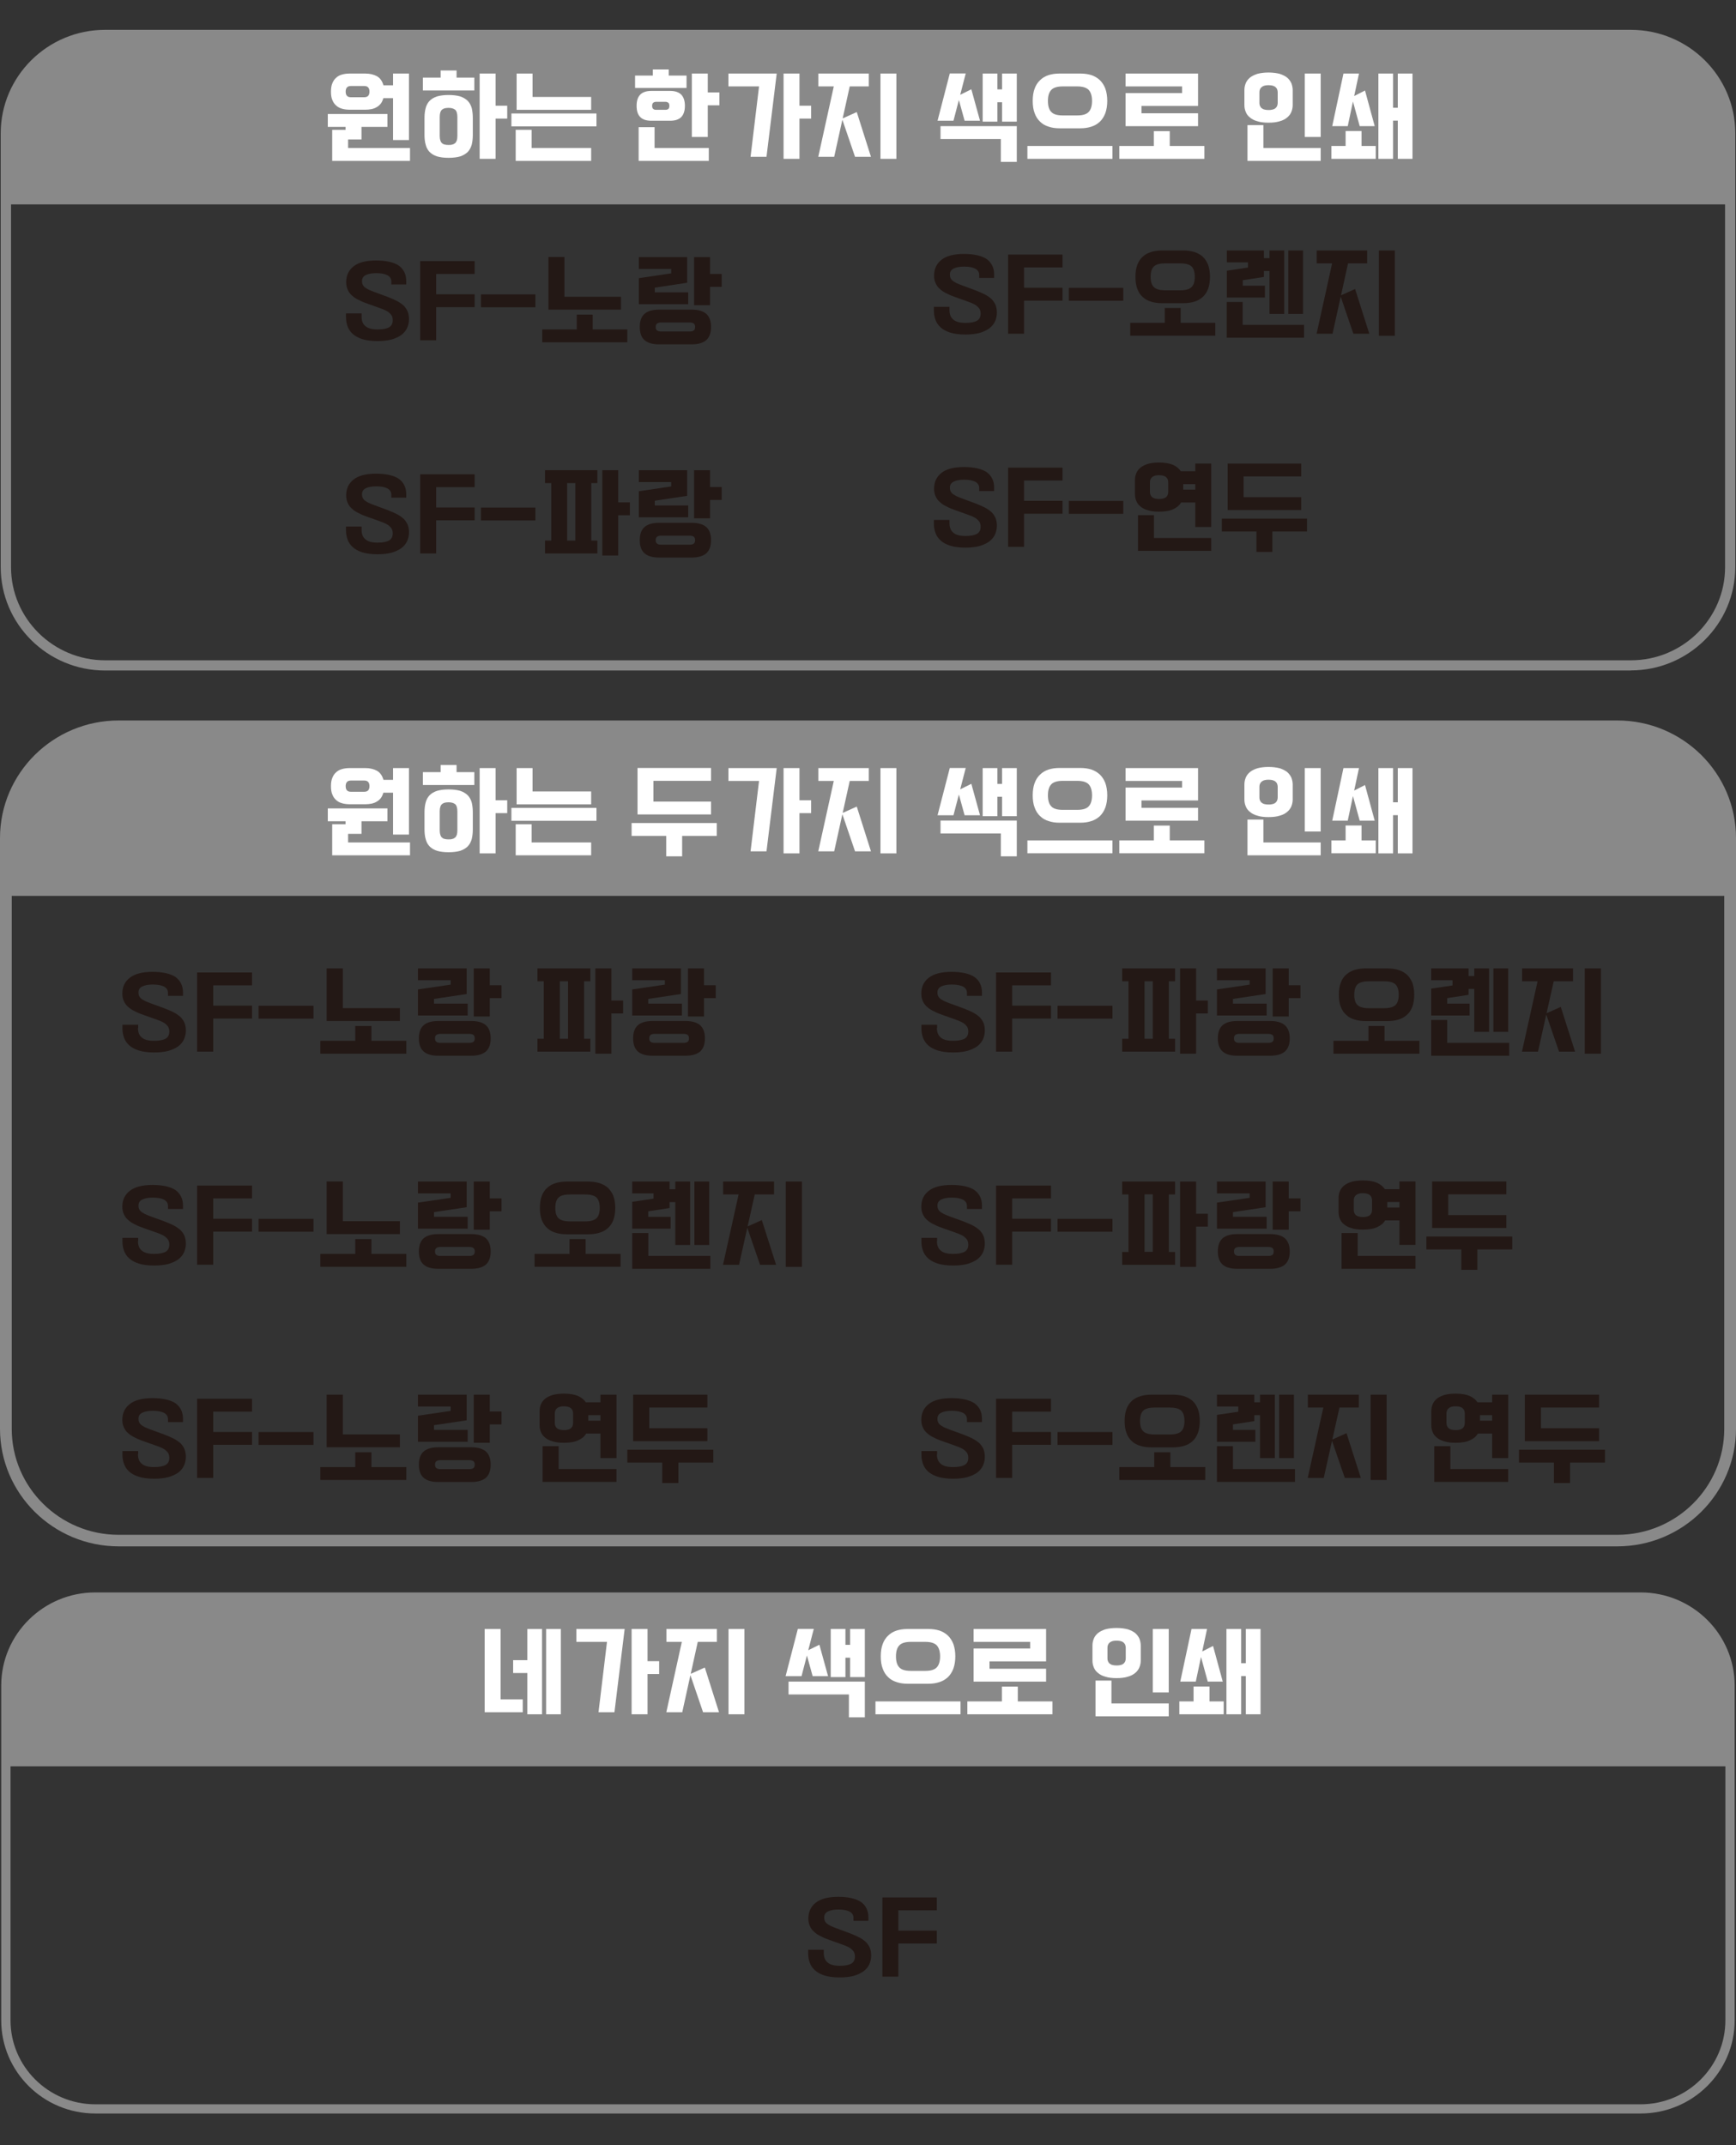 <?xml version="1.0" encoding="UTF-8"?>
<svg id="_레이어_1" data-name="레이어_1" xmlns="http://www.w3.org/2000/svg" version="1.1" viewBox="0 0 170 210">
  <rect x="0" y="0" width="170" height="210" fill="#333333" stroke="none"/>
  <!-- Generator: Adobe Illustrator 29.5.0, SVG Export Plug-In . SVG Version: 2.1.0 Build 137)  -->
  <defs>
    <style>
      .st0 {
        fill: #231815;
      }

      .st1 {
        fill: #898989;
      }

      .st2 {
        fill: #fff;
      }
    </style>
  </defs>
  <path class="st1" d="M159.71,65.64H10.29C4.66,65.64.07,61.1.07,55.52V13.05C.07,7.47,4.66,2.92,10.29,2.92h149.41c5.64,0,10.23,4.54,10.23,10.12v42.47c0,5.58-4.59,10.12-10.23,10.12ZM10.29,3.92C5.21,3.92,1.08,8.02,1.08,13.05v42.47c0,5.03,4.13,9.12,9.22,9.12h149.41c5.08,0,9.22-4.09,9.22-9.12V13.05c0-5.03-4.13-9.12-9.22-9.12H10.29Z"/>
  <path class="st1" d="M169.43,13.05c0-5.32-4.35-9.62-9.72-9.62H10.29C4.93,3.42.57,7.73.57,13.05v6.96h168.85v-6.96Z"/>
  <path class="st1" d="M169.43,80.74c0-5.32-4.35-9.62-9.72-9.62H10.29c-5.37,0-9.72,4.31-9.72,9.62v6.96h168.85v-6.96Z"/>
  <path class="st1" d="M169.43,165.95c0-5.32-4.35-9.62-9.72-9.62H10.29c-5.37,0-9.72,4.31-9.72,9.62v6.96h168.85v-6.96Z"/>
  <g>
    <path class="st2" d="M32.1,79.14h5.84v1.26h-2.54v1.23h-1.31v.84h6.06v1.26h-7.62v-3.04h1.31v-.29h-1.74v-1.26ZM32.41,76.96c0-.32.04-.6.14-.83.09-.22.22-.41.39-.55.16-.14.35-.24.58-.3.22-.06.47-.09.73-.09h1.53c.43,0,.81.09,1.13.26.31.18.52.47.64.89h.94v-1.15h1.56v6.51h-1.56v-4.1h-.95c-.06.21-.14.38-.24.52-.12.15-.25.27-.4.35-.16.1-.33.16-.51.2-.2.04-.4.06-.61.06h-1.53c-.26,0-.51-.03-.73-.09-.23-.06-.42-.16-.58-.3-.17-.14-.3-.32-.39-.55-.1-.22-.14-.49-.14-.83ZM33.85,76.96c0,.37.17.55.51.55h1.31c.34,0,.51-.18.51-.55s-.17-.55-.51-.55h-1.31c-.34,0-.51.19-.51.55Z"/>
    <path class="st2" d="M44.71,74.89v.7h1.74v1.26h-5.04v-1.26h1.74v-.7h1.56ZM41.57,79.51c0-.36.04-.69.12-.97.07-.27.2-.5.38-.69.18-.18.42-.33.73-.43.3-.09.67-.14,1.13-.14s.83.05,1.14.14c.3.1.54.25.73.43.18.19.31.42.39.69.07.28.11.61.11.97v1.69c0,.37-.04.69-.11.96-.08.28-.21.51-.39.7-.19.18-.43.33-.73.43-.31.09-.69.14-1.14.14s-.83-.05-1.13-.14c-.31-.1-.55-.25-.73-.43-.18-.19-.31-.42-.38-.7-.08-.27-.12-.59-.12-.96v-1.69ZM43.06,81.26c0,.19.02.34.06.45.03.12.08.22.16.28.07.07.16.12.27.14.1.03.23.04.37.04s.26,0,.37-.04c.1-.02.2-.07.28-.14.07-.06.13-.16.17-.28.03-.11.05-.26.05-.45v-1.81c0-.36-.08-.61-.22-.73-.16-.12-.37-.18-.65-.18-.14,0-.27.02-.37.04-.11.03-.2.08-.27.14-.08.07-.13.16-.16.27-.04.12-.06.28-.06.46v1.81ZM48.53,75.19v3.15h1.14v1.26h-1.14v3.94h-1.56v-8.35h1.56Z"/>
    <path class="st2" d="M50.08,79.09h8.33v1.26h-8.33v-1.26ZM57.89,83.73h-7.39v-3.04h1.56v1.78h5.83v1.26ZM57.89,77.48v1.26h-7.3v-3.55h1.56v2.29h5.74Z"/>
    <path class="st2" d="M61.86,80.57h8.33v1.26h-3.39v2h-1.56v-2h-3.39v-1.26ZM69.63,78.47v1.26h-7.2v-4.55h7.2v1.26h-5.64v2.03h5.64Z"/>
    <path class="st2" d="M74.33,76.45h-3v-1.26h4.73l-1,8.15h-1.56l.83-6.89ZM78.29,75.19v3.15h1.14v1.26h-1.14v3.94h-1.56v-8.35h1.56Z"/>
    <path class="st2" d="M80.14,75.19h4.94v1.26h-1.87l-.69,3.13,1.38-.62,1.39,4.38h-1.56l-1.24-3.63-.8,3.63h-1.56l1.52-6.89h-1.51v-1.26ZM87.78,75.19v8.35h-1.56v-8.35h1.56Z"/>
    <path class="st2" d="M94.57,75.18l-.54,2.09,1.09-.54.85,3.08h-1.51l-.56-2.03-.53,2.03h-1.56l1.2-4.63h1.56ZM92.1,80.33h7.47v3.5h-1.56v-2.24h-5.91v-1.26ZM99.57,75.19v4.71h-1.44v-1.9h-.46v1.9h-1.44v-4.71h1.44v1.55h.46v-1.55h1.44Z"/>
    <path class="st2" d="M100.61,82.27h8.33v1.26h-8.33v-1.26ZM101.13,77.86c0-.46.06-.87.19-1.21.12-.33.3-.61.54-.83.22-.22.5-.38.83-.49.32-.1.67-.15,1.06-.15h2.05c.38,0,.74.05,1.07.15.32.11.59.27.83.49.23.22.41.5.54.83.12.34.19.75.19,1.21s-.07.87-.19,1.2c-.13.34-.31.62-.54.84-.24.22-.51.38-.83.48-.33.11-.69.16-1.07.16h-2.05c-.39,0-.74-.05-1.06-.16-.33-.1-.61-.26-.83-.48-.24-.22-.42-.5-.54-.84-.13-.33-.19-.73-.19-1.2ZM102.62,77.86c0,.48.1.84.32,1.07.21.24.59.35,1.13.35h1.42c.54,0,.91-.11,1.13-.35.21-.23.32-.59.32-1.07s-.11-.83-.32-1.07c-.22-.23-.59-.35-1.13-.35h-1.42c-.54,0-.92.12-1.13.35-.22.24-.32.59-.32,1.07Z"/>
    <path class="st2" d="M109.6,82.27h3.39v-1.45h1.56v1.45h3.39v1.26h-8.33v-1.26ZM110.22,75.19h7.1v3.17h-5.54v.72h5.54v1.26h-7.1v-3.24h5.54v-.65h-5.54v-1.26Z"/>
    <path class="st2" d="M126.59,78.26c0,.24-.05.47-.13.67-.09.22-.23.4-.41.55-.19.16-.43.29-.73.37-.31.1-.68.14-1.1.14s-.79-.04-1.09-.14c-.3-.08-.55-.21-.73-.37-.19-.15-.33-.33-.41-.55-.09-.2-.13-.43-.13-.67v-1.45c0-.24.04-.46.13-.68.08-.2.22-.39.41-.55.18-.15.43-.27.73-.37.3-.08.66-.13,1.09-.13s.79.05,1.1.13c.3.1.54.22.73.37.18.16.32.35.41.55.08.22.13.44.13.68v1.45ZM129.33,83.73h-7.17v-3.5h1.56v2.24h5.61v1.26ZM125.12,77.05c0-.14-.03-.26-.07-.36-.06-.09-.12-.16-.2-.22-.09-.05-.19-.09-.29-.11-.12-.02-.23-.03-.34-.03-.12,0-.23.01-.33.03-.11.02-.2.06-.28.11-.09.06-.16.13-.2.22-.06.1-.08.22-.08.36v.99c0,.15.02.27.08.36.04.1.11.17.2.22.08.06.17.09.28.11.1.02.21.03.33.03.11,0,.22,0,.34-.03.1-.02.2-.05.29-.11.08-.05.14-.12.2-.22.04-.09.07-.21.07-.36v-.99ZM127.77,75.19h1.56v6.21h-1.56v-6.21Z"/>
    <path class="st2" d="M130.38,82.27h1.39v-1.46h1.56v1.46h1.39v1.26h-4.34v-1.26ZM133.08,75.19l-.47,2.2,1.06-.54.95,3.49h-1.47l-.66-2.41-.51,2.41h-1.52l1.1-5.15h1.52ZM138.32,75.19v8.35h-1.44v-3.74h-.46v3.74h-1.44v-8.35h1.44v3.35h.46v-3.35h1.44Z"/>
  </g>
  <g>
    <path class="st2" d="M32.1,11.16h5.84v1.26h-2.54v1.23h-1.31v.84h6.06v1.26h-7.62v-3.04h1.31v-.29h-1.74v-1.26ZM32.41,8.97c0-.32.04-.6.14-.83.09-.22.22-.41.39-.55.16-.14.35-.24.58-.3.22-.06.47-.09.73-.09h1.53c.43,0,.81.09,1.13.26.31.18.52.47.64.89h.94v-1.15h1.56v6.51h-1.56v-4.1h-.95c-.06.21-.14.38-.24.52-.12.15-.25.27-.4.35-.16.1-.33.16-.51.2-.2.04-.4.06-.61.06h-1.53c-.26,0-.51-.03-.73-.09-.23-.06-.42-.16-.58-.3-.17-.14-.3-.32-.39-.55-.1-.22-.14-.49-.14-.83ZM33.85,8.97c0,.37.17.55.51.55h1.31c.34,0,.51-.18.51-.55s-.17-.55-.51-.55h-1.31c-.34,0-.51.19-.51.55Z"/>
    <path class="st2" d="M44.71,6.9v.7h1.74v1.26h-5.04v-1.26h1.74v-.7h1.56ZM41.57,11.53c0-.36.04-.69.12-.97.07-.27.2-.5.38-.69.18-.18.42-.33.73-.43.3-.09.67-.14,1.13-.14s.83.05,1.14.14c.3.1.54.25.73.43.18.19.31.42.39.69.07.28.11.61.11.97v1.69c0,.37-.04.69-.11.96-.08.28-.21.51-.39.7-.19.18-.43.33-.73.43-.31.09-.69.14-1.14.14s-.83-.05-1.13-.14c-.31-.1-.55-.25-.73-.43-.18-.19-.31-.42-.38-.7-.08-.27-.12-.59-.12-.96v-1.69ZM43.06,13.28c0,.19.02.34.06.45.03.12.08.22.16.28.07.07.16.12.27.14.1.03.23.04.37.04s.26,0,.37-.04c.1-.02.2-.07.28-.14.07-.06.13-.16.17-.28.03-.11.05-.26.05-.45v-1.81c0-.36-.08-.61-.22-.73-.16-.12-.37-.18-.65-.18-.14,0-.27.02-.37.04-.11.03-.2.08-.27.14-.08.07-.13.16-.16.27-.04.12-.06.28-.06.46v1.81ZM48.53,7.2v3.15h1.14v1.26h-1.14v3.94h-1.56V7.2h1.56Z"/>
    <path class="st2" d="M50.08,11.11h8.33v1.26h-8.33v-1.26ZM57.89,15.75h-7.39v-3.04h1.56v1.78h5.83v1.26ZM57.89,9.49v1.26h-7.3v-3.55h1.56v2.29h5.74Z"/>
    <path class="st2" d="M65.49,6.8v.6h1.74v1.21h-5.04v-1.21h1.74v-.6h1.56ZM67.07,10.36c0,.48-.12.85-.35,1.09-.24.25-.6.37-1.1.37h-1.83c-.5,0-.87-.12-1.1-.37-.24-.24-.35-.61-.35-1.09s.11-.84.35-1.09c.23-.24.6-.37,1.1-.37h1.83c.5,0,.86.13,1.1.37.23.25.35.61.35,1.09ZM69.41,15.75h-6.87v-3.3h1.56v2.04h5.31v1.26ZM63.86,10.36c0,.16.04.26.12.31.07.06.16.08.26.08h.93c.1,0,.19-.02.27-.08.07-.05.11-.15.11-.31,0-.15-.04-.25-.11-.31-.08-.05-.17-.08-.27-.08h-.93c-.1,0-.19.03-.26.08-.08.06-.12.16-.12.31ZM67.75,7.2h1.56v1.85h1.14v1.26h-1.14v3.1h-1.56v-6.21Z"/>
    <path class="st2" d="M74.33,8.46h-3v-1.26h4.73l-1,8.15h-1.56l.83-6.89ZM78.29,7.2v3.15h1.14v1.26h-1.14v3.94h-1.56V7.2h1.56Z"/>
    <path class="st2" d="M80.14,7.2h4.94v1.26h-1.87l-.69,3.13,1.38-.62,1.39,4.38h-1.56l-1.24-3.63-.8,3.63h-1.56l1.52-6.89h-1.51v-1.26ZM87.78,7.2v8.35h-1.56V7.2h1.56Z"/>
    <path class="st2" d="M94.57,7.19l-.54,2.09,1.09-.54.85,3.08h-1.51l-.56-2.03-.53,2.03h-1.56l1.2-4.63h1.56ZM92.1,12.35h7.47v3.5h-1.56v-2.24h-5.91v-1.26ZM99.57,7.2v4.71h-1.44v-1.9h-.46v1.9h-1.44v-4.71h1.44v1.55h.46v-1.55h1.44Z"/>
    <path class="st2" d="M100.61,14.29h8.33v1.26h-8.33v-1.26ZM101.13,9.88c0-.46.06-.87.19-1.21.12-.33.3-.61.54-.83.22-.22.5-.38.83-.49.32-.1.67-.15,1.06-.15h2.05c.38,0,.74.05,1.07.15.32.11.59.27.83.49.23.22.41.5.54.83.12.34.19.75.19,1.21s-.07.87-.19,1.2c-.13.34-.31.62-.54.84-.24.22-.51.38-.83.48-.33.11-.69.16-1.07.16h-2.05c-.39,0-.74-.05-1.06-.16-.33-.1-.61-.26-.83-.48-.24-.22-.42-.5-.54-.84-.13-.33-.19-.73-.19-1.2ZM102.62,9.88c0,.48.1.84.32,1.07.21.24.59.35,1.13.35h1.42c.54,0,.91-.11,1.13-.35.21-.23.32-.59.32-1.07s-.11-.83-.32-1.07c-.22-.23-.59-.35-1.13-.35h-1.42c-.54,0-.92.12-1.13.35-.22.24-.32.59-.32,1.07Z"/>
    <path class="st2" d="M109.6,14.29h3.39v-1.45h1.56v1.45h3.39v1.26h-8.33v-1.26ZM110.22,7.2h7.1v3.17h-5.54v.72h5.54v1.26h-7.1v-3.24h5.54v-.65h-5.54v-1.26Z"/>
    <path class="st2" d="M126.59,10.28c0,.24-.05.47-.13.67-.09.22-.23.4-.41.55-.19.16-.43.29-.73.37-.31.1-.68.14-1.1.14s-.79-.04-1.09-.14c-.3-.08-.55-.21-.73-.37-.19-.15-.33-.33-.41-.55-.09-.2-.13-.43-.13-.67v-1.45c0-.24.04-.46.13-.68.08-.2.22-.39.41-.55.18-.15.43-.27.73-.37.3-.08.66-.13,1.09-.13s.79.05,1.1.13c.3.1.54.22.73.37.18.16.32.35.41.55.08.22.13.44.13.68v1.45ZM129.33,15.75h-7.17v-3.5h1.56v2.24h5.61v1.26ZM125.12,9.06c0-.14-.03-.26-.07-.36-.06-.09-.12-.16-.2-.22-.09-.05-.19-.09-.29-.11-.12-.02-.23-.03-.34-.03-.12,0-.23.01-.33.03-.11.02-.2.06-.28.11-.09.06-.16.13-.2.22-.06.1-.08.22-.08.36v.99c0,.15.02.27.08.36.04.1.11.17.2.22.08.06.17.09.28.11.1.02.21.03.33.03.11,0,.22,0,.34-.03.1-.02.2-.05.29-.11.08-.05.14-.12.2-.22.04-.09.07-.21.07-.36v-.99ZM127.77,7.2h1.56v6.21h-1.56v-6.21Z"/>
    <path class="st2" d="M130.38,14.29h1.39v-1.46h1.56v1.46h1.39v1.26h-4.34v-1.26ZM133.08,7.2l-.47,2.2,1.06-.54.95,3.49h-1.47l-.66-2.41-.51,2.41h-1.52l1.1-5.15h1.52ZM138.32,7.2v8.35h-1.44v-3.74h-.46v3.74h-1.44V7.2h1.44v3.35h.46v-3.35h1.44Z"/>
  </g>
  <g>
    <g>
      <path class="st0" d="M35.41,31c0,.41.12.72.38.93.25.22.65.32,1.19.32.5,0,.87-.07,1.12-.21.24-.14.36-.37.36-.69,0-.19-.04-.35-.12-.49-.09-.12-.2-.23-.33-.33-.14-.09-.3-.17-.47-.24-.18-.06-.36-.13-.54-.2l-.98-.35c-.33-.11-.62-.23-.88-.37-.27-.12-.49-.27-.67-.44-.19-.16-.33-.35-.42-.57-.1-.2-.15-.45-.15-.73,0-.66.24-1.18.73-1.56.48-.38,1.22-.57,2.2-.57s1.77.18,2.25.52c.46.35.7.85.7,1.49v.34h-1.46v-.29c0-.27-.13-.48-.39-.62-.26-.13-.62-.2-1.08-.2-.42,0-.76.06-1.01.18-.26.12-.39.32-.39.59,0,.18.03.32.11.43.07.12.18.21.32.29.13.09.29.17.49.24.19.08.41.16.66.25l.97.36c.35.14.66.27.92.41.26.14.47.3.64.46.16.18.29.37.37.57.08.22.12.46.12.72,0,.33-.07.62-.19.88-.13.27-.32.49-.57.68-.26.18-.58.33-.96.44-.4.1-.85.15-1.37.15-.6,0-1.09-.07-1.48-.19-.4-.13-.71-.3-.94-.51-.24-.22-.41-.47-.51-.76-.1-.28-.15-.58-.15-.9v-.35h1.53v.32Z"/>
      <path class="st0" d="M42.71,28.81h3.77v1.26h-3.77v3.24h-1.56v-7.75h5.33v1.26h-3.77v1.99Z"/>
      <path class="st0" d="M47.1,28.82h5.33v1.26h-5.33v-1.26Z"/>
      <path class="st0" d="M53.09,32.25h3.39v-1.45h1.56v1.45h3.39v1.26h-8.33v-1.26ZM60.81,29.05v1.26h-7.1v-5.15h1.56v3.89h5.54Z"/>
      <path class="st0" d="M62.56,25.17h4.73v2.51l-3.17.48v.46h3.27v1.16h-4.83v-2.55l3.17-.47v-.43h-3.17v-1.16ZM62.65,32.01c0-.58.15-1.01.47-1.29.31-.27.78-.41,1.42-.41h3.2c.63,0,1.1.14,1.42.41.31.28.47.71.47,1.29s-.16,1.01-.47,1.29c-.32.27-.79.41-1.42.41h-3.2c-.64,0-1.11-.14-1.42-.41-.32-.28-.47-.71-.47-1.29ZM64.21,32.01c0,.16.04.28.14.34.08.07.21.1.37.1h2.84c.16,0,.28-.03.38-.1.08-.06.13-.18.13-.34s-.05-.27-.13-.34c-.1-.06-.22-.1-.38-.1h-2.84c-.16,0-.29.04-.37.1-.1.07-.14.18-.14.34ZM67.97,25.17h1.56v1.65h1.14v1.26h-1.14v1.8h-1.56v-4.71Z"/>
    </g>
    <g>
      <path class="st0" d="M35.41,51.87c0,.41.12.72.38.93.25.22.65.32,1.19.32.5,0,.87-.07,1.12-.21.24-.14.36-.37.36-.69,0-.19-.04-.35-.12-.49-.09-.12-.2-.23-.33-.33-.14-.09-.3-.17-.47-.24-.18-.06-.36-.13-.54-.2l-.98-.35c-.33-.11-.62-.23-.88-.37-.27-.12-.49-.27-.67-.44-.19-.16-.33-.35-.42-.57-.1-.2-.15-.45-.15-.73,0-.66.24-1.18.73-1.56.48-.38,1.22-.57,2.2-.57s1.77.18,2.25.52c.46.35.7.85.7,1.49v.34h-1.46v-.29c0-.27-.13-.48-.39-.62-.26-.13-.62-.2-1.08-.2-.42,0-.76.06-1.01.18-.26.12-.39.32-.39.59,0,.18.03.32.11.43.07.12.18.21.32.29.13.09.29.17.49.24.19.08.41.16.66.25l.97.36c.35.14.66.27.92.41.26.14.47.3.64.46.16.18.29.37.37.57.08.22.12.46.12.72,0,.33-.07.62-.19.88-.13.27-.32.49-.57.68-.26.18-.58.33-.96.44-.4.1-.85.15-1.37.15-.6,0-1.09-.07-1.48-.19-.4-.13-.71-.3-.94-.51-.24-.22-.41-.47-.51-.76-.1-.28-.15-.58-.15-.9v-.35h1.53v.32Z"/>
      <path class="st0" d="M42.71,49.68h3.77v1.26h-3.77v3.24h-1.56v-7.75h5.33v1.26h-3.77v1.99Z"/>
      <path class="st0" d="M47.1,49.69h5.33v1.26h-5.33v-1.26Z"/>
      <path class="st0" d="M53.37,46.03h5.13v1.26h-.6v5.63h.6v1.26h-5.13v-1.26h.61v-5.63h-.61v-1.26ZM55.54,52.92h.8v-5.63h-.8v5.63ZM60.54,46.03v3.15h1.14v1.26h-1.14v3.94h-1.56v-8.35h1.56Z"/>
      <path class="st0" d="M62.56,46.03h4.73v2.51l-3.17.48v.46h3.27v1.16h-4.83v-2.55l3.17-.47v-.43h-3.17v-1.16ZM62.65,52.88c0-.58.15-1.01.47-1.29.31-.27.78-.41,1.42-.41h3.2c.63,0,1.1.14,1.42.41.31.28.47.71.47,1.29s-.16,1.01-.47,1.29c-.32.27-.79.41-1.42.41h-3.2c-.64,0-1.11-.14-1.42-.41-.32-.28-.47-.71-.47-1.29ZM64.21,52.88c0,.16.04.28.14.34.08.07.21.1.37.1h2.84c.16,0,.28-.03.38-.1.08-.06.13-.18.13-.34s-.05-.27-.13-.34c-.1-.06-.22-.1-.38-.1h-2.84c-.16,0-.29.04-.37.1-.1.07-.14.18-.14.34ZM67.97,46.03h1.56v1.65h1.14v1.26h-1.14v1.8h-1.56v-4.71Z"/>
    </g>
    <g>
      <path class="st0" d="M92.98,30.36c0,.41.12.72.38.93.25.22.65.32,1.19.32.5,0,.87-.07,1.12-.21.24-.14.36-.37.36-.69,0-.19-.04-.35-.12-.49-.09-.12-.2-.23-.33-.33-.14-.09-.3-.17-.47-.24-.18-.06-.36-.13-.54-.2l-.98-.35c-.33-.11-.62-.23-.88-.37-.27-.12-.49-.27-.67-.44-.19-.16-.33-.35-.42-.57-.1-.2-.15-.45-.15-.73,0-.66.24-1.18.73-1.56.48-.38,1.22-.57,2.2-.57s1.77.18,2.25.52c.46.35.7.85.7,1.49v.34h-1.46v-.29c0-.27-.13-.48-.39-.62-.26-.13-.62-.2-1.08-.2-.42,0-.76.06-1.01.18-.26.12-.39.32-.39.59,0,.18.03.32.11.43.07.12.18.21.32.29.13.09.29.17.49.24.19.08.41.16.66.25l.97.36c.35.14.66.27.92.41.26.14.47.3.64.46.16.18.29.37.37.57.08.22.12.46.12.72,0,.33-.07.62-.19.88-.13.27-.32.49-.57.68-.26.18-.58.33-.96.44-.4.1-.85.15-1.37.15-.6,0-1.09-.07-1.48-.19-.4-.13-.71-.3-.94-.51-.24-.22-.41-.47-.51-.76-.1-.28-.15-.58-.15-.9v-.35h1.53v.32Z"/>
      <path class="st0" d="M100.28,28.17h3.77v1.26h-3.77v3.24h-1.56v-7.75h5.33v1.26h-3.77v1.99Z"/>
      <path class="st0" d="M104.67,28.18h5.33v1.26h-5.33v-1.26Z"/>
      <path class="st0" d="M110.67,31.6h3.39v-1.45h1.56v1.45h3.39v1.26h-8.33v-1.26ZM111.19,27.1c0-.46.06-.86.19-1.19.12-.32.3-.59.54-.8.22-.2.5-.35.83-.45.32-.09.67-.14,1.06-.14h2.05c.38,0,.74.05,1.07.14.32.1.59.25.83.45.23.21.41.48.54.8.12.33.19.73.19,1.19s-.07.87-.19,1.19c-.13.33-.31.6-.54.8-.24.21-.51.36-.83.45-.33.1-.69.14-1.07.14h-2.05c-.39,0-.74-.04-1.06-.14-.33-.09-.61-.24-.83-.45-.24-.2-.42-.47-.54-.8-.13-.32-.19-.72-.19-1.19ZM112.68,27.1c0,.48.1.81.32,1.01.21.21.59.31,1.13.31h1.42c.54,0,.91-.1,1.13-.31.21-.2.32-.53.32-1.01s-.11-.81-.32-1.02c-.22-.2-.59-.3-1.13-.3h-1.42c-.54,0-.92.1-1.13.3-.22.21-.32.55-.32,1.02Z"/>
      <path class="st0" d="M120.14,24.52h3.63v.75h.55v-.75h1.44v6.21h-1.44v-4.2h-.55v.58l-2.07.32v.54h2.17v1.16h-3.73v-2.63l2.07-.31v-.51h-2.07v-1.16ZM127.7,33.06h-7.57v-3.5h1.56v2.24h6.01v1.26ZM127.6,24.52v6.21h-1.44v-6.21h1.44Z"/>
      <path class="st0" d="M128.94,24.52h4.94v1.26h-1.87l-.69,3.13,1.38-.62,1.39,4.38h-1.56l-1.24-3.63-.8,3.63h-1.56l1.52-6.89h-1.51v-1.26ZM136.59,24.52v8.35h-1.56v-8.35h1.56Z"/>
    </g>
    <g>
      <path class="st0" d="M92.98,51.22c0,.41.12.72.38.93.25.22.65.32,1.19.32.5,0,.87-.07,1.12-.21.24-.14.36-.37.36-.69,0-.19-.04-.35-.12-.49-.09-.12-.2-.23-.33-.33-.14-.09-.3-.17-.47-.24-.18-.06-.36-.13-.54-.2l-.98-.35c-.33-.11-.62-.23-.88-.37-.27-.12-.49-.27-.67-.44-.19-.16-.33-.35-.42-.57-.1-.2-.15-.45-.15-.73,0-.66.24-1.18.73-1.56.48-.38,1.22-.57,2.2-.57s1.77.18,2.25.52c.46.35.7.85.7,1.49v.34h-1.46v-.29c0-.27-.13-.48-.39-.62-.26-.13-.62-.2-1.08-.2-.42,0-.76.06-1.01.18-.26.12-.39.32-.39.59,0,.18.03.32.11.43.07.12.18.21.32.29.13.09.29.17.49.24.19.08.41.16.66.25l.97.36c.35.14.66.27.92.41.26.14.47.3.64.46.16.18.29.37.37.57.08.22.12.46.12.72,0,.33-.07.62-.19.88-.13.27-.32.49-.57.68-.26.18-.58.33-.96.44-.4.1-.85.15-1.37.15-.6,0-1.09-.07-1.48-.19-.4-.13-.71-.3-.94-.51-.24-.22-.41-.47-.51-.76-.1-.28-.15-.58-.15-.9v-.35h1.53v.32Z"/>
      <path class="st0" d="M100.28,49.03h3.77v1.26h-3.77v3.24h-1.56v-7.75h5.33v1.26h-3.77v1.99Z"/>
      <path class="st0" d="M104.67,49.04h5.33v1.26h-5.33v-1.26Z"/>
      <path class="st0" d="M117.05,49.19h-1.39c-.16.28-.41.49-.75.65-.35.17-.82.25-1.41.25-.43,0-.79-.04-1.09-.14-.3-.08-.55-.21-.73-.37-.19-.15-.33-.33-.41-.55-.09-.2-.13-.43-.13-.67v-1.35c0-.24.04-.46.13-.68.08-.2.22-.39.41-.55.18-.15.43-.27.73-.37.3-.08.66-.13,1.09-.13.57,0,1.03.08,1.38.23.34.16.59.37.75.62h1.42v-.75h1.56v6.21h-1.56v-2.4ZM118.61,53.93h-7.17v-3.5h1.56v2.24h5.61v1.26ZM114.4,47.24c0-.14-.03-.26-.07-.36-.06-.09-.12-.16-.2-.22-.09-.05-.19-.09-.29-.11-.12-.02-.23-.03-.34-.03-.12,0-.23.01-.33.03-.11.02-.2.06-.28.11-.09.06-.16.13-.2.22-.06.1-.08.22-.08.36v.89c0,.15.02.27.08.36.04.1.11.17.2.22.08.06.17.09.28.11.1.02.21.03.33.03.11,0,.22,0,.34-.03.1-.02.2-.05.29-.11.08-.05.14-.12.2-.22.04-.09.07-.21.07-.36v-.89ZM115.87,47.93h1.18v-.54h-1.18v.54Z"/>
      <path class="st0" d="M119.66,50.77h8.33v1.26h-3.39v2h-1.56v-2h-3.39v-1.26ZM127.42,48.67v1.26h-7.2v-4.55h7.2v1.26h-5.64v2.03h5.64Z"/>
    </g>
  </g>
  <g>
    <path class="st0" d="M80.67,191.19c0,.41.12.72.38.93.25.22.65.32,1.19.32.5,0,.87-.07,1.12-.21.24-.14.36-.37.36-.69,0-.19-.04-.35-.12-.49-.09-.12-.2-.23-.33-.33-.14-.09-.3-.17-.47-.24-.18-.06-.36-.13-.54-.2l-.98-.35c-.33-.11-.62-.23-.88-.37-.27-.12-.49-.27-.67-.44-.19-.16-.33-.35-.42-.57-.1-.2-.15-.45-.15-.73,0-.66.24-1.18.73-1.56.48-.38,1.22-.57,2.2-.57s1.77.18,2.25.52c.46.35.7.85.7,1.49v.34h-1.46v-.29c0-.27-.13-.48-.39-.62-.26-.13-.62-.2-1.08-.2-.42,0-.76.06-1.01.18-.26.12-.39.32-.39.59,0,.18.03.32.11.43.07.12.18.21.32.29.13.09.29.17.49.24.19.08.41.16.66.25l.97.36c.35.14.66.27.92.41s.47.3.64.46c.16.18.29.37.37.57.08.22.12.46.12.72,0,.33-.07.62-.19.88-.13.27-.32.49-.57.68-.26.18-.58.33-.96.44-.4.1-.85.15-1.37.15-.6,0-1.09-.07-1.48-.19-.4-.13-.71-.3-.94-.51-.24-.22-.41-.47-.51-.76-.1-.28-.15-.58-.15-.9v-.35h1.53v.32Z"/>
    <path class="st0" d="M87.97,189h3.77v1.26h-3.77v3.24h-1.56v-7.75h5.33v1.26h-3.77v1.99Z"/>
  </g>
  <path class="st1" d="M160.67,206.9H9.33c-5.08,0-9.21-4.09-9.21-9.12v-32.77c0-5.03,4.13-9.12,9.21-9.12h151.33c5.08,0,9.21,4.09,9.21,9.12v32.77c0,5.03-4.13,9.12-9.21,9.12ZM9.33,156.79c-4.58,0-8.3,3.69-8.3,8.22v32.77c0,4.53,3.73,8.22,8.3,8.22h151.33c4.58,0,8.3-3.69,8.3-8.22v-32.77c0-4.53-3.73-8.22-8.3-8.22H9.33Z"/>
  <g>
    <g>
      <path class="st0" d="M13.51,100.64c0,.41.12.72.38.93.25.22.66.32,1.2.32.5,0,.88-.07,1.13-.21.24-.14.36-.37.36-.69,0-.19-.04-.35-.12-.49-.09-.12-.2-.23-.33-.33-.14-.09-.3-.17-.47-.24-.18-.06-.36-.13-.55-.2l-.99-.35c-.33-.11-.63-.23-.89-.37-.27-.12-.49-.27-.68-.44-.19-.16-.33-.35-.42-.57-.1-.2-.15-.45-.15-.73,0-.66.24-1.18.74-1.56.49-.38,1.23-.57,2.22-.57s1.79.18,2.27.52c.46.35.71.85.71,1.49v.34h-1.47v-.29c0-.27-.13-.48-.39-.62-.26-.13-.63-.2-1.09-.2-.42,0-.77.06-1.02.18-.26.12-.39.32-.39.59,0,.18.03.32.11.43.07.12.18.21.32.29.13.09.29.17.49.24.19.08.41.16.67.25l.98.36c.35.14.67.27.93.41.26.14.47.3.65.46.16.18.29.37.37.57.08.22.12.46.12.72,0,.33-.07.62-.19.88-.13.27-.32.49-.57.68-.26.18-.59.33-.97.44-.4.1-.86.15-1.38.15-.61,0-1.1-.07-1.49-.19-.4-.13-.72-.3-.95-.51-.24-.22-.41-.47-.51-.76-.1-.28-.15-.58-.15-.9v-.35h1.54v.32Z"/>
      <path class="st0" d="M20.88,98.45h3.8v1.26h-3.8v3.24h-1.58v-7.75h5.38v1.26h-3.8v1.99Z"/>
      <path class="st0" d="M25.32,98.46h5.38v1.26h-5.38v-1.26Z"/>
      <path class="st0" d="M31.37,101.89h3.42v-1.45h1.58v1.45h3.42v1.26h-8.42v-1.26ZM39.16,98.69v1.26h-7.17v-5.15h1.58v3.89h5.59Z"/>
      <path class="st0" d="M40.93,94.8h4.77v2.51l-3.2.48v.46h3.3v1.16h-4.87v-2.55l3.2-.47v-.43h-3.2v-1.16ZM41.02,101.65c0-.58.15-1.01.47-1.29.31-.27.79-.41,1.43-.41h3.23c.64,0,1.11.14,1.43.41.31.28.47.71.47,1.29s-.16,1.01-.47,1.29c-.32.27-.8.41-1.43.41h-3.23c-.65,0-1.12-.14-1.43-.41-.32-.28-.47-.71-.47-1.29ZM42.6,101.65c0,.16.04.28.14.34.08.07.21.1.37.1h2.87c.16,0,.28-.03.38-.1.08-.06.13-.18.13-.34s-.05-.27-.13-.34c-.1-.06-.22-.1-.38-.1h-2.87c-.16,0-.29.04-.37.1-.1.07-.14.18-.14.34ZM46.39,94.8h1.57v1.65h1.15v1.26h-1.15v1.8h-1.57v-4.71Z"/>
      <path class="st0" d="M52.63,94.8h5.18v1.26h-.61v5.63h.61v1.26h-5.18v-1.26h.62v-5.63h-.62v-1.26ZM54.82,101.69h.81v-5.63h-.81v5.63ZM59.87,94.8v3.15h1.15v1.26h-1.15v3.94h-1.57v-8.35h1.57Z"/>
      <path class="st0" d="M61.91,94.8h4.77v2.51l-3.2.48v.46h3.3v1.16h-4.87v-2.55l3.2-.47v-.43h-3.2v-1.16ZM62,101.65c0-.58.15-1.01.47-1.29.31-.27.79-.41,1.43-.41h3.23c.64,0,1.11.14,1.43.41.31.28.47.71.47,1.29s-.16,1.01-.47,1.29c-.32.27-.8.41-1.43.41h-3.23c-.65,0-1.12-.14-1.43-.41-.32-.28-.47-.71-.47-1.29ZM63.58,101.65c0,.16.04.28.14.34.08.07.21.1.37.1h2.87c.16,0,.28-.03.38-.1.08-.06.13-.18.13-.34s-.05-.27-.13-.34c-.1-.06-.22-.1-.38-.1h-2.87c-.16,0-.29.04-.37.1-.1.07-.14.18-.14.34ZM67.37,94.8h1.57v1.65h1.15v1.26h-1.15v1.8h-1.57v-4.71Z"/>
    </g>
    <g>
      <path class="st0" d="M13.51,121.5c0,.41.12.72.38.93.25.22.66.32,1.2.32.5,0,.88-.07,1.13-.21.24-.14.36-.37.36-.69,0-.19-.04-.35-.12-.49-.09-.12-.2-.23-.33-.33-.14-.09-.3-.17-.47-.24-.18-.06-.36-.13-.55-.2l-.99-.35c-.33-.11-.63-.23-.89-.37-.27-.12-.49-.27-.68-.44-.19-.16-.33-.35-.42-.57-.1-.2-.15-.45-.15-.73,0-.66.24-1.18.74-1.56.49-.38,1.23-.57,2.22-.57s1.79.18,2.27.52c.46.35.71.85.71,1.49v.34h-1.47v-.29c0-.27-.13-.48-.39-.62-.26-.13-.63-.2-1.09-.2-.42,0-.77.06-1.02.18-.26.12-.39.32-.39.59,0,.18.03.32.11.43.07.12.18.21.32.29.13.09.29.17.49.24.19.08.41.16.67.25l.98.36c.35.14.67.27.93.41.26.14.47.3.65.46.16.18.29.37.37.57.08.22.12.46.12.72,0,.33-.07.62-.19.88-.13.27-.32.49-.57.68-.26.18-.59.33-.97.44-.4.1-.86.15-1.38.15-.61,0-1.1-.07-1.49-.19-.4-.13-.72-.3-.95-.51-.24-.22-.41-.47-.51-.76-.1-.28-.15-.58-.15-.9v-.35h1.54v.32Z"/>
      <path class="st0" d="M20.88,119.31h3.8v1.26h-3.8v3.24h-1.58v-7.75h5.38v1.26h-3.8v1.99Z"/>
      <path class="st0" d="M25.32,119.32h5.38v1.26h-5.38v-1.26Z"/>
      <path class="st0" d="M31.37,122.75h3.42v-1.45h1.58v1.45h3.42v1.26h-8.42v-1.26ZM39.16,119.55v1.26h-7.17v-5.15h1.58v3.89h5.59Z"/>
      <path class="st0" d="M40.93,115.67h4.77v2.51l-3.2.48v.46h3.3v1.16h-4.87v-2.55l3.2-.47v-.43h-3.2v-1.16ZM41.02,122.51c0-.58.15-1.01.47-1.29.31-.27.79-.41,1.43-.41h3.23c.64,0,1.11.14,1.43.41.31.28.47.71.47,1.29s-.16,1.01-.47,1.29c-.32.27-.8.41-1.43.41h-3.23c-.65,0-1.12-.14-1.43-.41-.32-.28-.47-.71-.47-1.29ZM42.6,122.51c0,.16.04.28.14.34.08.07.21.1.37.1h2.87c.16,0,.28-.03.38-.1.08-.06.13-.18.13-.34s-.05-.27-.13-.34c-.1-.06-.22-.1-.38-.1h-2.87c-.16,0-.29.04-.37.1-.1.07-.14.18-.14.34ZM46.39,115.67h1.57v1.65h1.15v1.26h-1.15v1.8h-1.57v-4.71Z"/>
      <path class="st0" d="M52.35,122.75h3.42v-1.45h1.58v1.45h3.42v1.26h-8.42v-1.26ZM52.87,118.25c0-.46.06-.86.19-1.19.12-.32.3-.59.55-.8.22-.2.5-.35.84-.45.32-.09.68-.14,1.07-.14h2.07c.38,0,.75.05,1.08.14.32.1.6.25.84.45.23.21.41.48.55.8.12.33.19.73.19,1.19s-.07.87-.19,1.19c-.13.33-.31.6-.55.8-.24.21-.51.36-.84.45-.33.1-.7.14-1.08.14h-2.07c-.39,0-.75-.04-1.07-.14-.33-.09-.62-.24-.84-.45-.24-.2-.42-.47-.55-.8-.13-.32-.19-.72-.19-1.19ZM54.38,118.25c0,.48.1.81.32,1.01.21.21.6.31,1.14.31h1.43c.55,0,.92-.1,1.14-.31.21-.2.32-.53.32-1.01s-.11-.81-.32-1.02c-.22-.2-.6-.3-1.14-.3h-1.43c-.55,0-.93.1-1.14.3-.22.21-.32.55-.32,1.02Z"/>
      <path class="st0" d="M61.91,115.67h3.66v.75h.56v-.75h1.45v6.21h-1.45v-4.2h-.56v.58l-2.09.32v.54h2.19v1.16h-3.76v-2.63l2.09-.31v-.51h-2.09v-1.16ZM69.55,124.21h-7.64v-3.5h1.58v2.24h6.07v1.26ZM69.45,115.67v6.21h-1.45v-6.21h1.45Z"/>
      <path class="st0" d="M70.81,115.67h4.99v1.26h-1.89l-.7,3.13,1.39-.62,1.4,4.38h-1.57l-1.25-3.63-.81,3.63h-1.57l1.53-6.89h-1.52v-1.26ZM78.53,115.67v8.35h-1.58v-8.35h1.58Z"/>
    </g>
    <g>
      <path class="st0" d="M13.51,142.37c0,.41.12.72.38.93.25.22.66.32,1.2.32.5,0,.88-.07,1.13-.21.24-.14.36-.37.36-.69,0-.19-.04-.35-.12-.49-.09-.12-.2-.23-.33-.33-.14-.09-.3-.17-.47-.24-.18-.06-.36-.13-.55-.2l-.99-.35c-.33-.11-.63-.23-.89-.37-.27-.12-.49-.27-.68-.44-.19-.16-.33-.35-.42-.57-.1-.2-.15-.45-.15-.73,0-.66.24-1.18.74-1.56.49-.38,1.23-.57,2.22-.57s1.79.18,2.27.52c.46.35.71.85.71,1.49v.34h-1.47v-.29c0-.27-.13-.48-.39-.62-.26-.13-.63-.2-1.09-.2-.42,0-.77.06-1.02.18-.26.12-.39.32-.39.59,0,.18.03.32.11.43.07.12.18.21.32.29.13.09.29.17.49.24.19.08.41.16.67.25l.98.36c.35.14.67.27.93.41.26.14.47.3.65.46.16.18.29.37.37.57.08.22.12.46.12.72,0,.33-.07.62-.19.88-.13.27-.32.49-.57.68-.26.18-.59.33-.97.44-.4.1-.86.15-1.38.15-.61,0-1.1-.07-1.49-.19-.4-.13-.72-.3-.95-.51-.24-.22-.41-.47-.51-.76-.1-.28-.15-.58-.15-.9v-.35h1.54v.32Z"/>
      <path class="st0" d="M20.88,140.18h3.8v1.26h-3.8v3.24h-1.58v-7.75h5.38v1.26h-3.8v1.99Z"/>
      <path class="st0" d="M25.32,140.19h5.38v1.26h-5.38v-1.26Z"/>
      <path class="st0" d="M31.37,143.62h3.42v-1.45h1.58v1.45h3.42v1.26h-8.42v-1.26ZM39.16,140.42v1.26h-7.17v-5.15h1.58v3.89h5.59Z"/>
      <path class="st0" d="M40.93,136.53h4.77v2.51l-3.2.48v.46h3.3v1.16h-4.87v-2.55l3.2-.47v-.43h-3.2v-1.16ZM41.02,143.38c0-.58.15-1.01.47-1.29.31-.27.79-.41,1.43-.41h3.23c.64,0,1.11.14,1.43.41.31.28.47.71.47,1.29s-.16,1.01-.47,1.29c-.32.27-.8.41-1.43.41h-3.23c-.65,0-1.12-.14-1.43-.41-.32-.28-.47-.71-.47-1.29ZM42.6,143.38c0,.16.04.28.14.34.08.07.21.1.37.1h2.87c.16,0,.28-.03.38-.1.08-.06.13-.18.13-.34s-.05-.27-.13-.34c-.1-.06-.22-.1-.38-.1h-2.87c-.16,0-.29.04-.37.1-.1.07-.14.18-.14.34ZM46.39,136.53h1.57v1.65h1.15v1.26h-1.15v1.8h-1.57v-4.71Z"/>
      <path class="st0" d="M58.8,140.34h-1.4c-.16.28-.41.49-.76.65-.35.17-.83.25-1.42.25-.43,0-.8-.04-1.1-.14-.3-.08-.56-.21-.74-.37-.19-.15-.33-.33-.41-.55-.09-.2-.13-.43-.13-.67v-1.35c0-.24.04-.46.13-.68.08-.2.22-.39.41-.55.18-.15.43-.27.74-.37.3-.08.67-.13,1.1-.13.58,0,1.04.08,1.39.23.34.16.59.37.76.62h1.43v-.75h1.57v6.21h-1.57v-2.4ZM60.37,145.07h-7.24v-3.5h1.58v2.24h5.66v1.26ZM56.12,138.39c0-.14-.03-.26-.07-.36-.06-.09-.12-.16-.2-.22-.09-.05-.19-.09-.29-.11-.12-.02-.23-.03-.34-.03-.12,0-.23,0-.33.03-.11.02-.2.06-.28.11-.09.06-.16.13-.2.22-.06.1-.08.22-.08.36v.89c0,.15.02.27.08.36.04.1.11.17.2.22.08.06.17.09.28.11.1.02.21.03.33.03.11,0,.22,0,.34-.03.1-.02.2-.05.29-.11.08-.05.14-.12.2-.22.04-.09.07-.21.07-.36v-.89ZM57.61,139.08h1.19v-.54h-1.19v.54Z"/>
      <path class="st0" d="M61.43,141.92h8.42v1.26h-3.42v2h-1.58v-2h-3.42v-1.26ZM69.27,139.82v1.26h-7.27v-4.55h7.27v1.26h-5.69v2.03h5.69Z"/>
    </g>
    <g>
      <path class="st0" d="M91.75,100.64c0,.41.12.72.38.93.25.22.65.32,1.2.32.5,0,.88-.07,1.13-.21.24-.14.36-.37.36-.69,0-.19-.04-.35-.12-.49-.09-.12-.2-.23-.33-.33-.14-.09-.3-.17-.48-.24-.18-.06-.36-.13-.54-.2l-.99-.35c-.33-.11-.63-.23-.89-.37-.27-.12-.5-.27-.68-.44-.19-.16-.33-.35-.42-.57-.1-.2-.15-.45-.15-.73,0-.66.24-1.18.74-1.56.49-.38,1.23-.57,2.22-.57s1.79.18,2.27.52c.47.35.71.85.71,1.49v.34h-1.47v-.29c0-.27-.13-.48-.39-.62-.26-.13-.63-.2-1.09-.2-.42,0-.77.06-1.02.18-.26.12-.39.32-.39.59,0,.18.03.32.11.43.07.12.18.21.32.29.13.09.29.17.49.24.19.08.41.16.67.25l.98.36c.36.14.67.27.93.41.26.14.48.3.65.46.16.18.29.37.37.57.08.22.12.46.12.72,0,.33-.07.62-.19.88-.13.27-.32.49-.57.68-.26.18-.59.33-.97.44-.4.1-.86.15-1.38.15-.61,0-1.1-.07-1.49-.19-.4-.13-.72-.3-.95-.51-.24-.22-.41-.47-.51-.76-.1-.28-.15-.58-.15-.9v-.35h1.54v.32Z"/>
      <path class="st0" d="M99.12,98.45h3.8v1.26h-3.8v3.24h-1.58v-7.75h5.38v1.26h-3.8v1.99Z"/>
      <path class="st0" d="M103.56,98.46h5.38v1.26h-5.38v-1.26Z"/>
      <path class="st0" d="M109.89,94.8h5.18v1.26h-.61v5.63h.61v1.26h-5.18v-1.26h.62v-5.63h-.62v-1.26ZM112.08,101.69h.81v-5.63h-.81v5.63ZM117.13,94.8v3.15h1.15v1.26h-1.15v3.94h-1.57v-8.35h1.57Z"/>
      <path class="st0" d="M119.17,94.8h4.77v2.51l-3.2.48v.46h3.3v1.16h-4.87v-2.55l3.2-.47v-.43h-3.2v-1.16ZM119.26,101.65c0-.58.15-1.01.47-1.29.31-.27.79-.41,1.43-.41h3.23c.64,0,1.11.14,1.43.41.31.28.48.71.48,1.29s-.16,1.01-.48,1.29c-.32.27-.8.41-1.43.41h-3.23c-.65,0-1.12-.14-1.43-.41-.32-.28-.47-.71-.47-1.29ZM120.84,101.65c0,.16.04.28.14.34.08.07.21.1.37.1h2.87c.16,0,.28-.03.38-.1.08-.06.13-.18.13-.34s-.05-.27-.13-.34c-.1-.06-.22-.1-.38-.1h-2.87c-.16,0-.29.04-.37.1-.1.07-.14.18-.14.34ZM124.63,94.8h1.57v1.65h1.15v1.26h-1.15v1.8h-1.57v-4.71Z"/>
      <path class="st0" d="M130.59,101.89h3.42v-1.45h1.57v1.45h3.42v1.26h-8.42v-1.26ZM131.11,97.38c0-.46.06-.86.19-1.19.12-.32.3-.59.55-.8.22-.2.5-.35.84-.45.32-.09.68-.14,1.07-.14h2.07c.38,0,.75.05,1.08.14.32.1.6.25.84.45.23.21.41.48.55.8.12.33.19.73.19,1.19s-.07.87-.19,1.19c-.13.33-.31.6-.55.8-.24.21-.51.36-.84.45-.33.1-.7.14-1.08.14h-2.07c-.39,0-.75-.04-1.07-.14-.33-.09-.62-.24-.84-.45-.24-.2-.42-.47-.55-.8-.13-.32-.19-.72-.19-1.19ZM132.62,97.38c0,.48.1.81.32,1.01.21.21.6.31,1.14.31h1.43c.55,0,.92-.1,1.14-.31.21-.2.32-.53.32-1.01s-.11-.81-.32-1.02c-.22-.2-.6-.3-1.14-.3h-1.43c-.55,0-.93.1-1.14.3-.22.21-.32.55-.32,1.02Z"/>
      <path class="st0" d="M140.15,94.8h3.66v.75h.56v-.75h1.45v6.21h-1.45v-4.2h-.56v.58l-2.09.32v.54h2.19v1.16h-3.76v-2.63l2.09-.31v-.51h-2.09v-1.16ZM147.79,103.35h-7.64v-3.5h1.57v2.24h6.07v1.26ZM147.69,94.8v6.21h-1.45v-6.21h1.45Z"/>
      <path class="st0" d="M149.05,94.8h4.99v1.26h-1.89l-.7,3.13,1.39-.62,1.4,4.38h-1.57l-1.25-3.63-.81,3.63h-1.57l1.53-6.89h-1.52v-1.26ZM156.77,94.8v8.35h-1.58v-8.35h1.58Z"/>
    </g>
    <g>
      <path class="st0" d="M91.75,121.5c0,.41.12.72.38.93.25.22.65.32,1.2.32.5,0,.88-.07,1.13-.21.24-.14.36-.37.36-.69,0-.19-.04-.35-.12-.49-.09-.12-.2-.23-.33-.33-.14-.09-.3-.17-.48-.24-.18-.06-.36-.13-.54-.2l-.99-.35c-.33-.11-.63-.23-.89-.37-.27-.12-.5-.27-.68-.44-.19-.16-.33-.35-.42-.57-.1-.2-.15-.45-.15-.73,0-.66.24-1.18.74-1.56.49-.38,1.23-.57,2.22-.57s1.79.18,2.27.52c.47.35.71.85.71,1.49v.34h-1.47v-.29c0-.27-.13-.48-.39-.62-.26-.13-.63-.2-1.09-.2-.42,0-.77.06-1.02.18-.26.12-.39.32-.39.59,0,.18.03.32.11.43.07.12.18.21.32.29.13.09.29.17.49.24.19.08.41.16.67.25l.98.36c.36.14.67.27.93.41.26.14.48.3.65.46.16.18.29.37.37.57.08.22.12.46.12.72,0,.33-.07.62-.19.88-.13.27-.32.49-.57.68-.26.18-.59.33-.97.44-.4.1-.86.15-1.38.15-.61,0-1.1-.07-1.49-.19-.4-.13-.72-.3-.95-.51-.24-.22-.41-.47-.51-.76-.1-.28-.15-.58-.15-.9v-.35h1.54v.32Z"/>
      <path class="st0" d="M99.12,119.31h3.8v1.26h-3.8v3.24h-1.58v-7.75h5.38v1.26h-3.8v1.99Z"/>
      <path class="st0" d="M103.56,119.32h5.38v1.26h-5.38v-1.26Z"/>
      <path class="st0" d="M109.89,115.67h5.18v1.26h-.61v5.63h.61v1.26h-5.18v-1.26h.62v-5.63h-.62v-1.26ZM112.08,122.55h.81v-5.63h-.81v5.63ZM117.13,115.67v3.15h1.15v1.26h-1.15v3.94h-1.57v-8.35h1.57Z"/>
      <path class="st0" d="M119.17,115.67h4.77v2.51l-3.2.48v.46h3.3v1.16h-4.87v-2.55l3.2-.47v-.43h-3.2v-1.16ZM119.26,122.51c0-.58.15-1.01.47-1.29.31-.27.79-.41,1.43-.41h3.23c.64,0,1.11.14,1.43.41.31.28.48.71.48,1.29s-.16,1.01-.48,1.29c-.32.27-.8.41-1.43.41h-3.23c-.65,0-1.12-.14-1.43-.41-.32-.28-.47-.71-.47-1.29ZM120.84,122.51c0,.16.04.28.14.34.08.07.21.1.37.1h2.87c.16,0,.28-.03.38-.1.08-.06.13-.18.13-.34s-.05-.27-.13-.34c-.1-.06-.22-.1-.38-.1h-2.87c-.16,0-.29.04-.37.1-.1.07-.14.18-.14.34ZM124.63,115.67h1.57v1.65h1.15v1.26h-1.15v1.8h-1.57v-4.71Z"/>
      <path class="st0" d="M137.04,119.47h-1.4c-.16.28-.41.49-.76.65-.35.17-.83.25-1.42.25-.43,0-.8-.04-1.1-.14-.3-.08-.56-.21-.74-.37-.19-.15-.33-.33-.41-.55-.09-.2-.13-.43-.13-.67v-1.35c0-.24.04-.46.13-.68.08-.2.22-.39.41-.55.18-.15.43-.27.74-.37.3-.08.66-.13,1.1-.13.58,0,1.04.08,1.39.23.34.16.59.37.76.62h1.43v-.75h1.57v6.21h-1.57v-2.4ZM138.61,124.21h-7.24v-3.5h1.58v2.24h5.66v1.26ZM134.36,117.53c0-.14-.03-.26-.07-.36-.06-.09-.12-.16-.2-.22-.09-.05-.19-.09-.29-.11-.12-.02-.23-.03-.34-.03-.12,0-.23,0-.33.03-.11.02-.2.06-.28.11-.09.06-.16.13-.2.22-.06.1-.08.22-.08.36v.89c0,.15.02.27.08.36.04.1.11.17.2.22.08.06.17.09.28.11.1.02.21.03.33.03.11,0,.22,0,.34-.03.1-.02.2-.05.29-.11.08-.05.14-.12.2-.22.04-.09.07-.21.07-.36v-.89ZM135.85,118.21h1.19v-.54h-1.19v.54Z"/>
      <path class="st0" d="M139.67,121.05h8.42v1.26h-3.42v2h-1.57v-2h-3.42v-1.26ZM147.51,118.95v1.26h-7.27v-4.55h7.27v1.26h-5.69v2.03h5.69Z"/>
    </g>
    <g>
      <path class="st0" d="M91.75,142.37c0,.41.12.72.38.93.25.22.65.32,1.2.32.5,0,.88-.07,1.13-.21.24-.14.36-.37.36-.69,0-.19-.04-.35-.12-.49-.09-.12-.2-.23-.33-.33-.14-.09-.3-.17-.48-.24-.18-.06-.36-.13-.54-.2l-.99-.35c-.33-.11-.63-.23-.89-.37-.27-.12-.5-.27-.68-.44-.19-.16-.33-.35-.42-.57-.1-.2-.15-.45-.15-.73,0-.66.24-1.18.74-1.56.49-.38,1.23-.57,2.22-.57s1.79.18,2.27.52c.47.35.71.85.71,1.49v.34h-1.47v-.29c0-.27-.13-.48-.39-.62-.26-.13-.63-.2-1.09-.2-.42,0-.77.06-1.02.18-.26.12-.39.32-.39.59,0,.18.03.32.11.43.07.12.18.21.32.29.13.09.29.17.49.24.19.08.41.16.67.25l.98.36c.36.14.67.27.93.41.26.14.48.3.65.46.16.18.29.37.37.57.08.22.12.46.12.72,0,.33-.07.62-.19.88-.13.27-.32.49-.57.68-.26.18-.59.33-.97.44-.4.1-.86.15-1.38.15-.61,0-1.1-.07-1.49-.19-.4-.13-.72-.3-.95-.51-.24-.22-.41-.47-.51-.76-.1-.28-.15-.58-.15-.9v-.35h1.54v.32Z"/>
      <path class="st0" d="M99.12,140.18h3.8v1.26h-3.8v3.24h-1.58v-7.75h5.38v1.26h-3.8v1.99Z"/>
      <path class="st0" d="M103.56,140.19h5.38v1.26h-5.38v-1.26Z"/>
      <path class="st0" d="M109.61,143.62h3.42v-1.45h1.58v1.45h3.42v1.26h-8.42v-1.26ZM110.13,139.11c0-.46.06-.86.19-1.19.12-.32.3-.59.54-.8.22-.2.5-.35.84-.45.32-.09.68-.14,1.07-.14h2.07c.38,0,.75.05,1.08.14.32.1.6.25.84.45.23.21.41.48.54.8.12.33.19.73.19,1.19s-.07.87-.19,1.19c-.13.33-.31.6-.54.8-.24.21-.51.36-.84.45-.33.1-.7.14-1.08.14h-2.07c-.39,0-.75-.04-1.07-.14-.33-.09-.62-.24-.84-.45-.24-.2-.42-.47-.54-.8-.13-.32-.19-.72-.19-1.19ZM111.64,139.11c0,.48.1.81.32,1.01.21.21.6.31,1.14.31h1.43c.54,0,.92-.1,1.14-.31.21-.2.32-.53.32-1.01s-.11-.81-.32-1.02c-.22-.2-.6-.3-1.14-.3h-1.43c-.54,0-.93.1-1.14.3-.22.21-.32.55-.32,1.02Z"/>
      <path class="st0" d="M119.17,136.53h3.66v.75h.56v-.75h1.45v6.21h-1.45v-4.2h-.56v.58l-2.09.32v.54h2.19v1.16h-3.76v-2.63l2.09-.31v-.51h-2.09v-1.16ZM126.81,145.07h-7.64v-3.5h1.57v2.24h6.07v1.26ZM126.71,136.53v6.21h-1.45v-6.21h1.45Z"/>
      <path class="st0" d="M128.07,136.53h4.99v1.26h-1.89l-.7,3.13,1.39-.62,1.4,4.38h-1.57l-1.25-3.63-.81,3.63h-1.57l1.53-6.89h-1.52v-1.26ZM135.79,136.53v8.35h-1.57v-8.35h1.57Z"/>
      <path class="st0" d="M146.12,140.34h-1.4c-.16.28-.41.49-.76.65-.35.17-.83.25-1.42.25-.43,0-.8-.04-1.1-.14-.3-.08-.56-.21-.74-.37-.19-.15-.33-.33-.41-.55-.09-.2-.13-.43-.13-.67v-1.35c0-.24.04-.46.13-.68.08-.2.22-.39.41-.55.18-.15.43-.27.74-.37.3-.08.66-.13,1.1-.13.58,0,1.04.08,1.39.23.34.16.59.37.76.62h1.43v-.75h1.57v6.21h-1.57v-2.4ZM147.69,145.07h-7.24v-3.5h1.58v2.24h5.66v1.26ZM143.44,138.39c0-.14-.03-.26-.07-.36-.06-.09-.12-.16-.2-.22-.09-.05-.19-.09-.29-.11-.12-.02-.23-.03-.34-.03-.12,0-.23,0-.33.03-.11.02-.2.06-.28.11-.09.06-.16.13-.2.22-.06.1-.08.22-.08.36v.89c0,.15.02.27.08.36.04.1.11.17.2.22.08.06.17.09.28.11.1.02.21.03.33.03.11,0,.22,0,.34-.03.1-.02.2-.05.29-.11.08-.05.14-.12.2-.22.04-.09.07-.21.07-.36v-.89ZM144.93,139.08h1.19v-.54h-1.19v.54Z"/>
      <path class="st0" d="M148.75,141.92h8.42v1.26h-3.42v2h-1.58v-2h-3.42v-1.26ZM156.59,139.82v1.26h-7.27v-4.55h7.27v1.26h-5.69v2.03h5.69Z"/>
    </g>
    <path class="st1" d="M158.38,151.38H11.62c-6.41,0-11.62-5.16-11.62-11.51v-57.83c0-6.34,5.21-11.51,11.62-11.51h146.76c6.41,0,11.62,5.16,11.62,11.51v57.83c0,6.34-5.21,11.51-11.62,11.51ZM11.62,71.68c-5.77,0-10.47,4.65-10.47,10.37v57.83c0,5.72,4.7,10.37,10.47,10.37h146.76c5.77,0,10.47-4.65,10.47-10.37v-57.83c0-5.72-4.7-10.37-10.47-10.37H11.62Z"/>
  </g>
  <g>
    <path class="st2" d="M51.19,166.36v1.26h-3.73v-8.15h1.56v6.89h2.17ZM50.25,162.52h1.39v-3.05h1.44v8.35h-1.44v-4.04h-1.39v-1.26ZM54.92,159.47v8.35h-1.44v-8.35h1.44Z"/>
    <path class="st2" d="M59.44,160.73h-3v-1.26h4.73l-1,8.15h-1.56l.83-6.89ZM63.41,159.47v3.15h1.14v1.26h-1.14v3.94h-1.56v-8.35h1.56Z"/>
    <path class="st2" d="M65.26,159.47h4.94v1.26h-1.87l-.69,3.13,1.38-.62,1.39,4.38h-1.56l-1.24-3.63-.8,3.63h-1.56l1.52-6.89h-1.51v-1.26ZM72.9,159.47v8.35h-1.56v-8.35h1.56Z"/>
    <path class="st2" d="M79.69,159.46l-.54,2.09,1.09-.54.85,3.08h-1.51l-.56-2.03-.53,2.03h-1.56l1.2-4.63h1.56ZM77.22,164.62h7.47v3.5h-1.56v-2.24h-5.91v-1.26ZM84.69,159.47v4.71h-1.44v-1.9h-.46v1.9h-1.44v-4.71h1.44v1.55h.46v-1.55h1.44Z"/>
    <path class="st2" d="M85.73,166.56h8.33v1.26h-8.33v-1.26ZM86.25,162.15c0-.46.06-.87.19-1.21.12-.33.3-.61.54-.83.22-.22.5-.38.83-.49.32-.1.67-.15,1.06-.15h2.05c.38,0,.74.05,1.07.15.32.11.59.27.83.49.23.22.41.5.54.83.12.34.19.75.19,1.21s-.07.87-.19,1.2c-.13.34-.31.62-.54.84-.24.22-.51.38-.83.48-.33.11-.69.16-1.07.16h-2.05c-.39,0-.74-.05-1.06-.16-.33-.1-.61-.26-.83-.48-.24-.22-.42-.5-.54-.84-.13-.33-.19-.73-.19-1.2ZM87.74,162.15c0,.48.1.84.32,1.07.21.24.59.35,1.13.35h1.42c.54,0,.91-.11,1.13-.35.21-.23.32-.59.32-1.07s-.11-.83-.32-1.07c-.22-.23-.59-.35-1.13-.35h-1.42c-.54,0-.92.12-1.13.35-.22.24-.32.59-.32,1.07Z"/>
    <path class="st2" d="M94.72,166.56h3.39v-1.45h1.56v1.45h3.39v1.26h-8.33v-1.26ZM95.34,159.47h7.1v3.17h-5.54v.72h5.54v1.26h-7.1v-3.24h5.54v-.65h-5.54v-1.26Z"/>
    <path class="st2" d="M111.71,162.55c0,.24-.05.47-.13.67-.09.22-.23.4-.41.55-.19.16-.43.29-.73.37-.31.1-.68.14-1.1.14s-.79-.04-1.09-.14c-.3-.08-.55-.21-.73-.37-.19-.15-.33-.33-.41-.55-.09-.2-.13-.43-.13-.67v-1.45c0-.24.04-.46.13-.68.08-.2.22-.39.41-.55.18-.15.43-.27.73-.37.3-.08.66-.13,1.09-.13s.79.05,1.1.13c.3.1.54.22.73.37.18.16.32.35.41.55.08.22.13.44.13.68v1.45ZM114.45,168.02h-7.17v-3.5h1.56v2.24h5.61v1.26ZM110.24,161.33c0-.14-.03-.26-.07-.36-.06-.09-.12-.16-.2-.22-.09-.05-.19-.09-.29-.11-.12-.02-.23-.03-.34-.03-.12,0-.23.01-.33.03-.11.02-.2.06-.28.11-.09.06-.16.13-.2.22-.06.1-.08.22-.08.36v.99c0,.15.02.27.08.36.04.1.11.17.2.22.08.06.17.09.28.11.1.02.21.03.33.03.11,0,.22,0,.34-.03.1-.02.2-.05.29-.11.08-.05.14-.12.2-.22.04-.09.07-.21.07-.36v-.99ZM112.89,159.47h1.56v6.21h-1.56v-6.21Z"/>
    <path class="st2" d="M115.49,166.56h1.39v-1.46h1.56v1.46h1.39v1.26h-4.34v-1.26ZM118.2,159.47l-.47,2.2,1.06-.54.95,3.49h-1.47l-.66-2.41-.51,2.41h-1.52l1.1-5.15h1.52ZM123.44,159.47v8.35h-1.44v-3.74h-.46v3.74h-1.44v-8.35h1.44v3.35h.46v-3.35h1.44Z"/>
  </g>
</svg>